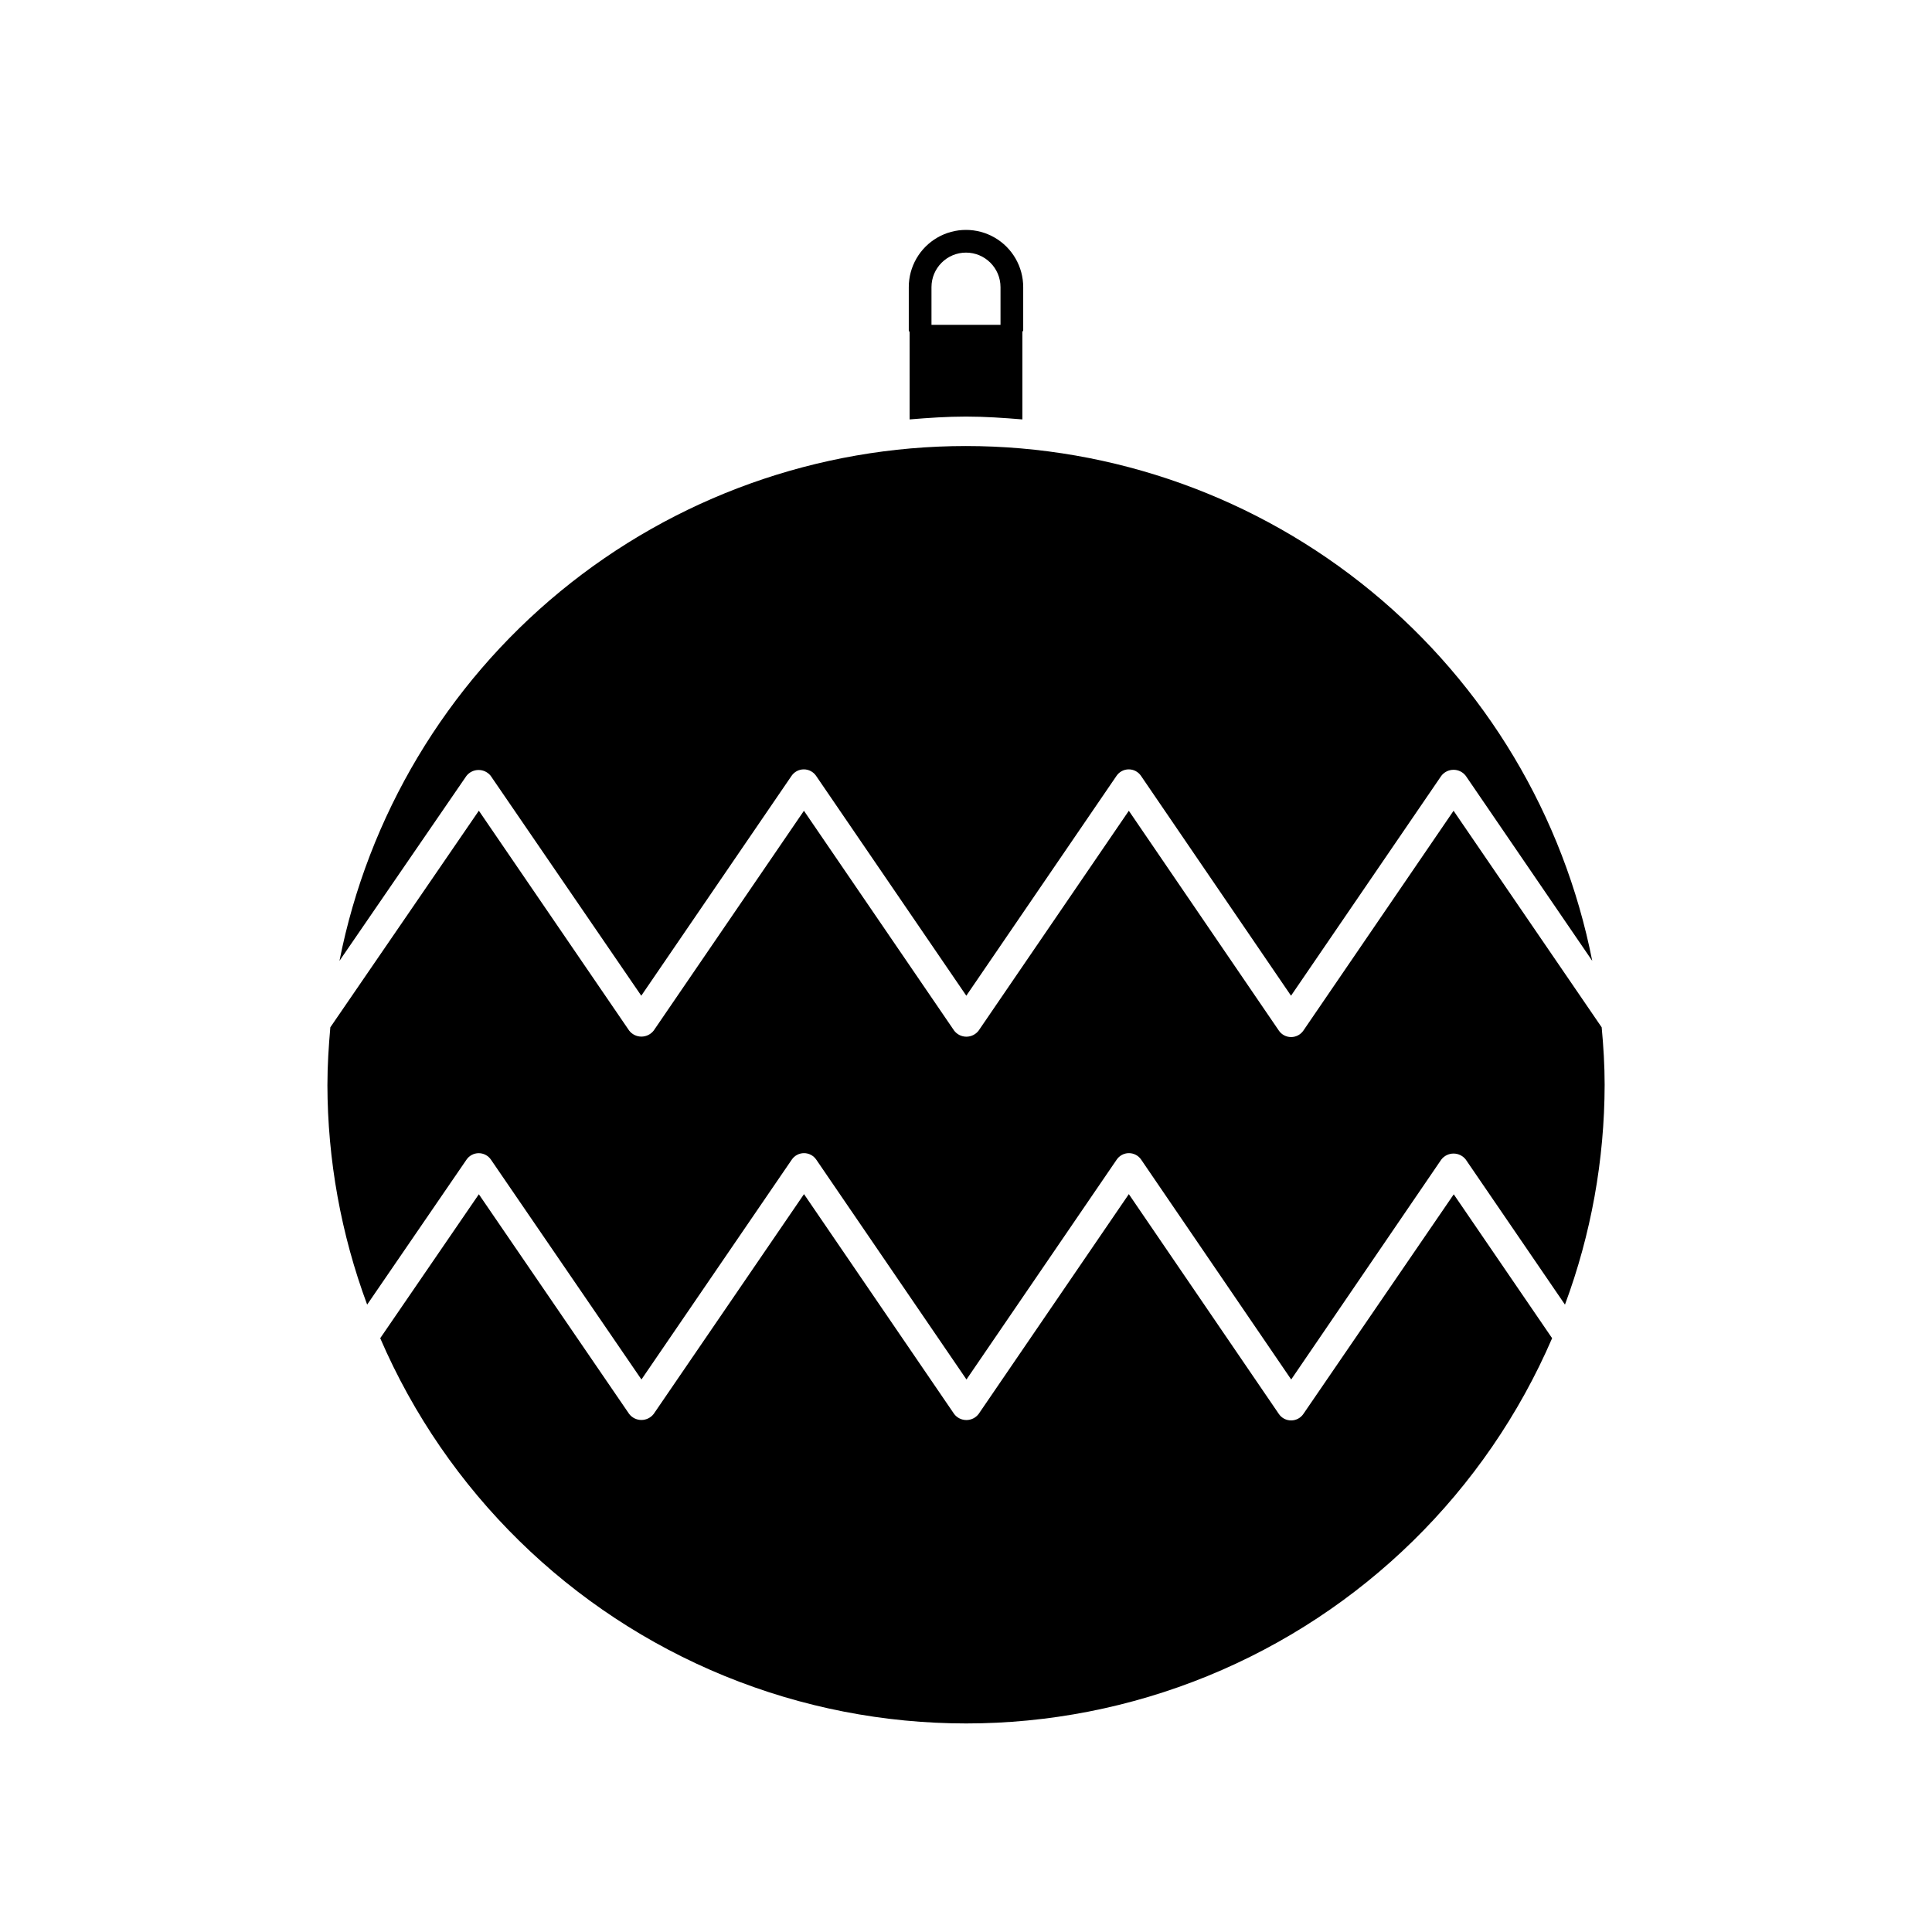 <?xml version="1.0" encoding="UTF-8"?>
<!-- Uploaded to: SVG Repo, www.svgrepo.com, Generator: SVG Repo Mixer Tools -->
<svg fill="#000000" width="800px" height="800px" version="1.1" viewBox="144 144 512 512" xmlns="http://www.w3.org/2000/svg">
 <g>
  <path d="m385.06 255.15c4.93-0.41 9.902-0.754 14.941-0.754s10.012 0.348 14.941 0.754v-23.129c0-0.203 0.219-0.332 0.219-0.52v-11.414c0-5.414-2.891-10.422-7.582-13.129-4.691-2.707-10.469-2.707-15.16 0-4.691 2.707-7.582 7.715-7.582 13.129v11.449c0 0.188 0.172 0.316 0.219 0.52zm14.941-44.207c5.047 0.008 9.137 4.098 9.145 9.145v9.996l-18.293 0.004v-10c0.008-5.047 4.098-9.137 9.148-9.145z"/>
  <path d="m274.05 349.62 39.895 58.254 39.816-58.254c0.734-1.082 1.953-1.73 3.258-1.73 1.309 0 2.527 0.648 3.262 1.73l39.801 58.254 39.801-58.254c0.727-1.082 1.945-1.73 3.25-1.73 1.305 0 2.523 0.648 3.25 1.73l39.754 58.254 39.816-58.254c0.773-1.02 1.977-1.617 3.254-1.617s2.481 0.598 3.25 1.617l33.504 49.012c-7.59-38.445-28.289-73.062-58.562-97.945-30.277-24.883-68.246-38.484-107.43-38.484s-77.16 13.602-107.44 38.484c-30.273 24.883-50.973 59.5-58.562 97.945l33.645-49.012c0.777-0.988 1.965-1.566 3.223-1.566 1.254 0 2.441 0.578 3.219 1.566z"/>
  <path d="m489.41 518.71c-0.734 1.078-1.953 1.719-3.254 1.719s-2.516-0.641-3.25-1.719l-39.754-58.254-39.801 58.254c-0.77 1.02-1.973 1.617-3.25 1.617-1.277 0-2.481-0.598-3.25-1.617l-39.785-58.254-39.832 58.254h-0.004c-0.777 1.008-1.977 1.598-3.25 1.598-1.273 0-2.473-0.59-3.25-1.598l-39.832-58.219-26.137 38.148c17.551 40.648 50.344 72.797 91.332 89.539 40.992 16.738 86.914 16.738 127.9 0 40.992-16.742 73.781-48.891 91.332-89.539l-26.07-38.133z"/>
  <path d="m568.46 416.25-39.25-57.387-39.801 58.254c-0.734 1.074-1.953 1.715-3.254 1.715s-2.516-0.641-3.25-1.715l-39.754-58.254-39.801 58.254c-0.77 1.016-1.973 1.617-3.25 1.617-1.277 0-2.481-0.602-3.25-1.617l-39.801-58.254-39.816 58.254h-0.004c-0.777 1.004-1.977 1.594-3.25 1.594-1.273 0-2.473-0.59-3.25-1.594l-39.832-58.27-39.359 57.402c-0.441 5.039-0.77 10.109-0.77 15.242h-0.004c0.039 19.887 3.606 39.609 10.531 58.25l26.324-38.414c0.73-1.074 1.945-1.719 3.246-1.719 1.297 0 2.512 0.645 3.242 1.719l39.879 58.254 39.832-58.254c0.73-1.082 1.949-1.73 3.254-1.73 1.301 0 2.519 0.648 3.25 1.73l39.801 58.254 39.801-58.254c0.727-1.082 1.945-1.73 3.25-1.73 1.305 0 2.523 0.648 3.25 1.73l39.754 58.254 39.77-58.27c0.777-1.012 1.977-1.605 3.254-1.605 1.273 0 2.477 0.594 3.25 1.605l26.277 38.43c6.922-18.641 10.48-38.363 10.516-58.25 0-5.133-0.312-10.203-0.785-15.242z"/>
 </g>
</svg>